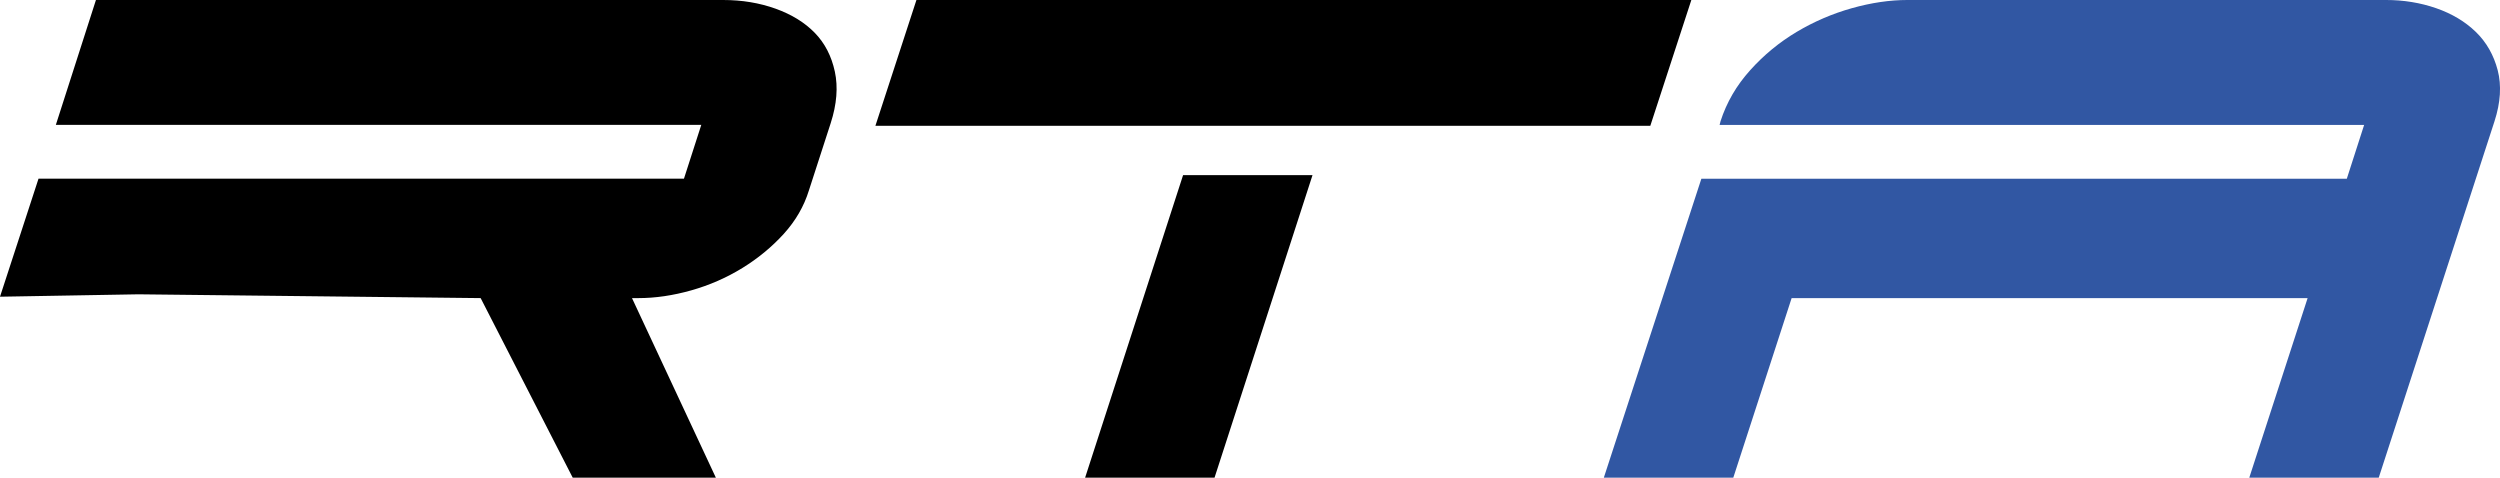 <?xml version="1.0" encoding="UTF-8"?>
<svg id="Calque_1" data-name="Calque 1" xmlns="http://www.w3.org/2000/svg" width="1197.63" height="228.84" viewBox="0 0 1197.63 228.84">
  <defs>
    <style>
      .cls-1 {
        fill: #3157a3;
      }
    </style>
  </defs>
  <path d="m66.29,140.99l-66.29,1.15,18.45-56.54h309.2l8.3-25.77H26.75L45.96,0h300.46c9.03,0,17.4,1.39,25.13,4.16,7.69,2.77,13.97,6.63,18.77,11.57,4.82,4.96,8.01,11.14,9.61,18.55,1.6,7.43.94,15.66-1.97,24.68l-10.47,32.32c-2.35,7.57-6.34,14.48-12.01,20.74-5.69,6.26-12.31,11.73-19.87,16.38-7.59,4.66-15.73,8.23-24.47,10.7-8.73,2.47-17.18,3.71-25.32,3.71h-3.06l40.18,86.03h-68.57l-44.11-86.03"/>
  <path class="cls-1" d="m858.28,142.82l-27.95,86.03h-62.02l46.74-143.24h309.2l8.3-25.77h-308.77l.44-1.74c2.91-9.03,7.64-17.18,14.2-24.45,6.54-7.29,13.97-13.4,22.27-18.36,8.3-4.94,17.09-8.73,26.42-11.36,9.31-2.61,18.2-3.93,26.64-3.93h229.27c8.44,0,16.46,1.31,24.03,3.93,7.57,2.63,13.9,6.42,19,11.36,5.1,4.96,8.58,11.07,10.48,18.36,1.88,7.27,1.39,15.42-1.53,24.45l-55.46,170.75h-62.02l27.95-86.03h-247.18Z"/>
  <g>
    <polygon points="566.76 83.9 519.82 228.84 581.82 228.84 628.76 83.9 566.76 83.9"/>
    <polygon points="439.02 0 419.36 60.28 574.41 60.28 636.41 60.28 788.8 60.28 790.58 60.28 810.24 0 439.02 0"/>
  </g>
</svg>
